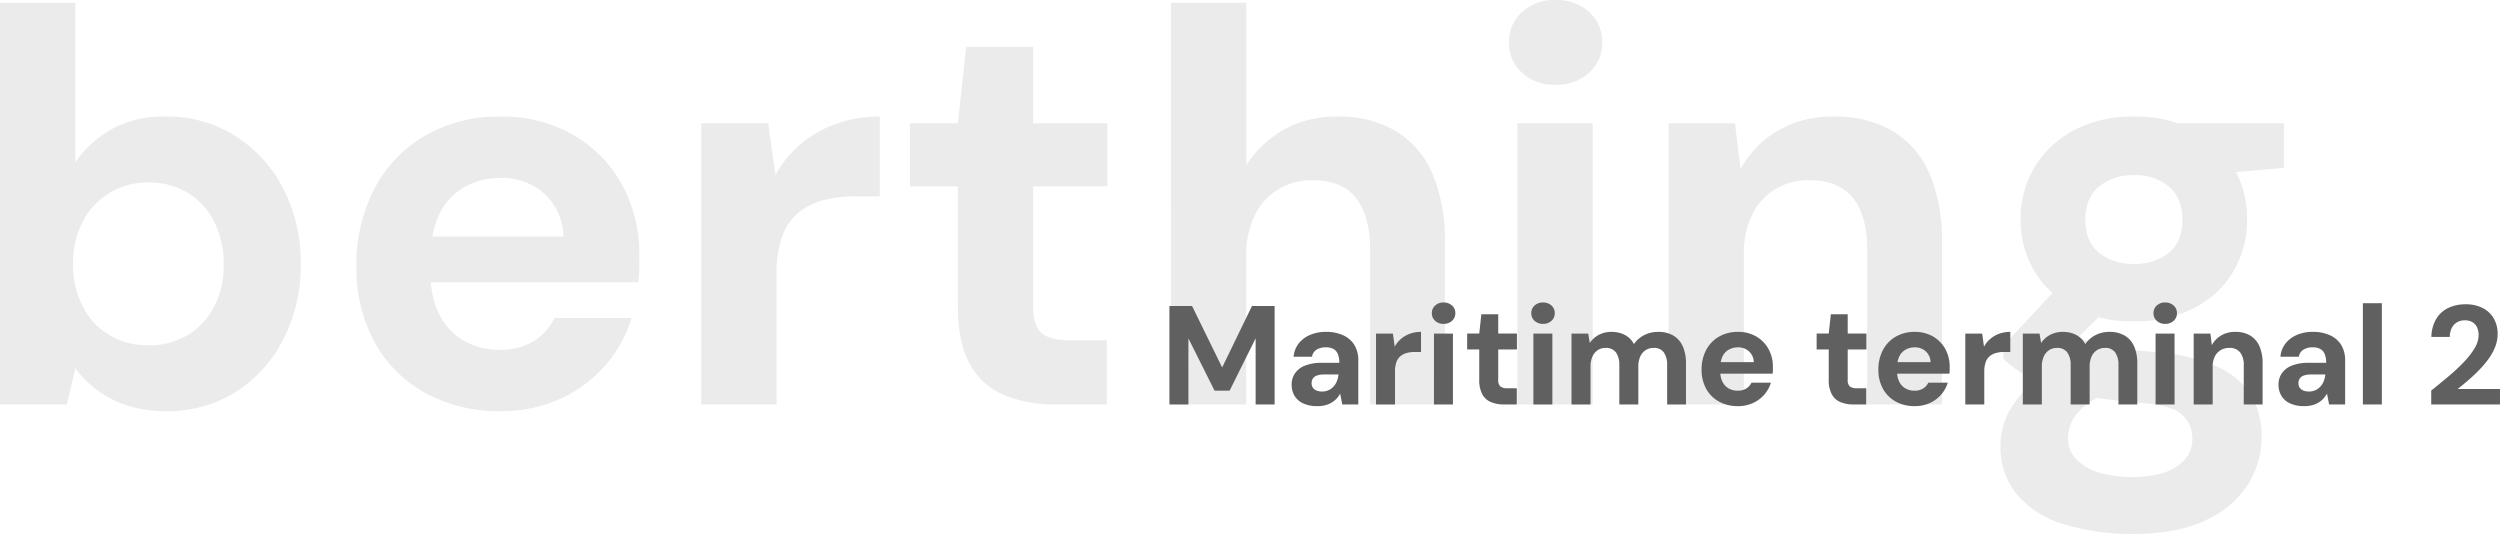 <svg xmlns="http://www.w3.org/2000/svg" width="533.282" height="113.883" viewBox="0 0 533.282 113.883">
  <g id="Grupo_466" data-name="Grupo 466" transform="translate(1344.422 -4966.725)">
    <path id="Trazado_3376" data-name="Trazado 3376" d="M-456.96,1.428A26.508,26.508,0,0,1-465.23.238a22.3,22.3,0,0,1-6.426-3.272,22,22,0,0,1-4.7-4.7L-478.142,0h-14.28V-85.68h16.065v34.034a23.665,23.665,0,0,1,7.556-6.962,22.593,22.593,0,0,1,11.721-2.8A27.107,27.107,0,0,1-442.263-57.3,29.036,29.036,0,0,1-432.03-46.112a34.193,34.193,0,0,1,3.749,16.244A34.03,34.03,0,0,1-432.03-13.8,28.641,28.641,0,0,1-442.2-2.618,27.105,27.105,0,0,1-456.96,1.428Zm-3.808-14.042a15.855,15.855,0,0,0,8.389-2.2,15.169,15.169,0,0,0,5.652-6.069,19.112,19.112,0,0,0,2.023-8.984,19.84,19.84,0,0,0-2.023-9.1,14.991,14.991,0,0,0-5.652-6.188,15.855,15.855,0,0,0-8.389-2.2,15.629,15.629,0,0,0-8.271,2.2,15.49,15.49,0,0,0-5.712,6.128,19.015,19.015,0,0,0-2.083,9.044,19.371,19.371,0,0,0,2.083,9.1,14.982,14.982,0,0,0,5.712,6.129A15.963,15.963,0,0,0-460.768-12.614Zm75.089,14.042A32.406,32.406,0,0,1-401.685-2.44a27.347,27.347,0,0,1-10.829-10.829,32.655,32.655,0,0,1-3.867-16.124,34.979,34.979,0,0,1,3.808-16.6A28.146,28.146,0,0,1-401.8-57.3,31.145,31.145,0,0,1-385.679-61.4a30.138,30.138,0,0,1,15.589,3.927,27.648,27.648,0,0,1,10.353,10.591,30.677,30.677,0,0,1,3.689,15.113V-29.1a19.941,19.941,0,0,1-.238,3.035h-48.671v-9.758h32.725a12.737,12.737,0,0,0-4.105-9.163,13.545,13.545,0,0,0-9.341-3.332,15.657,15.657,0,0,0-7.5,1.844,12.891,12.891,0,0,0-5.414,5.653,20.944,20.944,0,0,0-1.964,9.639v3.451a18.55,18.55,0,0,0,1.844,8.508,13.337,13.337,0,0,0,5.177,5.593,14.95,14.95,0,0,0,7.735,1.964,13.123,13.123,0,0,0,7.319-1.9,11.928,11.928,0,0,0,4.344-4.879h16.422A27.063,27.063,0,0,1-363.307-8.33a28.072,28.072,0,0,1-9.639,7.14A30.206,30.206,0,0,1-385.679,1.428ZM-342.839,0V-59.976h14.28l1.547,11.067a22.846,22.846,0,0,1,5.414-6.664,24.945,24.945,0,0,1,7.5-4.284,26.991,26.991,0,0,1,9.341-1.547v17.017h-5.474a24.885,24.885,0,0,0-6.6.833,14.217,14.217,0,0,0-5.3,2.678,11.506,11.506,0,0,0-3.451,5.057,23.548,23.548,0,0,0-1.19,8.092V0Zm75.684,0a28.412,28.412,0,0,1-11.008-1.964,14.848,14.848,0,0,1-7.319-6.545Q-288.1-13.09-288.1-21.063V-46.529h-10.234V-59.976H-288.1l1.785-16.3h14.28v16.3h15.827v13.447h-15.827v25.7q0,4.046,1.785,5.593t6.069,1.547h7.854V0Zm24.514,0V-85.68h16.065v34.629a22.781,22.781,0,0,1,7.913-7.5A22.527,22.527,0,0,1-207.179-61.4a23.62,23.62,0,0,1,12.614,3.153,19.662,19.662,0,0,1,7.735,9.1,36.664,36.664,0,0,1,2.618,14.756V0h-15.946V-32.963q0-7.14-2.975-11.007t-9.4-3.868a13.742,13.742,0,0,0-7.14,1.9,13.189,13.189,0,0,0-5.057,5.534,18.831,18.831,0,0,0-1.844,8.628V0Zm73.9,0V-59.976h16.065V0Zm8.092-68.187a10.086,10.086,0,0,1-7.08-2.558,8.408,8.408,0,0,1-2.8-6.485,8.408,8.408,0,0,1,2.8-6.486,10.086,10.086,0,0,1,7.08-2.559,10.251,10.251,0,0,1,7.2,2.559,8.408,8.408,0,0,1,2.8,6.486,8.408,8.408,0,0,1-2.8,6.485A10.251,10.251,0,0,1-160.65-68.187ZM-136.493,0V-59.976h14.161l1.19,9.758a21.466,21.466,0,0,1,7.795-8.092A22.7,22.7,0,0,1-101.269-61.4,23.976,23.976,0,0,1-88.655-58.31a19.652,19.652,0,0,1,7.795,9.044,35.611,35.611,0,0,1,2.677,14.637V0H-94.129V-33.082q0-7.14-3.035-10.948t-9.342-3.808a13.653,13.653,0,0,0-7.2,1.9,13.083,13.083,0,0,0-4.938,5.415,18.6,18.6,0,0,0-1.785,8.509V0Zm99.246,27.608a48.723,48.723,0,0,1-14.994-2.083,20.906,20.906,0,0,1-9.937-6.307,15.747,15.747,0,0,1-3.51-10.413A15.392,15.392,0,0,1-63.546.952,22.545,22.545,0,0,1-57.3-5.772a38.367,38.367,0,0,1,10.293-5.176l6.069,7.854Q-46.41-1.309-48.85,1.368A8.434,8.434,0,0,0-51.289,7.14a6.42,6.42,0,0,0,1.844,4.641,10.933,10.933,0,0,0,5,2.8,25.994,25.994,0,0,0,7.081.892,20.54,20.54,0,0,0,6.6-.952,9.927,9.927,0,0,0,4.4-2.8,6.4,6.4,0,0,0,1.606-4.343,6.7,6.7,0,0,0-2.261-5.236q-2.261-2.023-9.044-2.5a100.323,100.323,0,0,1-10.77-1.368A57.9,57.9,0,0,1-55.1-3.867a29.378,29.378,0,0,1-6.009-2.8,23.223,23.223,0,0,1-3.986-3.094v-2.737L-52.36-26.18l11.543,3.689L-55.811-7.735l4.522-7.854q1.309.714,2.558,1.368a16.514,16.514,0,0,0,3.153,1.19,43.64,43.64,0,0,0,5,1.011q3.094.476,7.854.833A41.047,41.047,0,0,1-19.814-8.211,16.4,16.4,0,0,1-12.376-2.2,16.872,16.872,0,0,1-10,7.021a18.748,18.748,0,0,1-2.916,10.056A20.766,20.766,0,0,1-21.9,24.692Q-27.965,27.608-37.247,27.608Zm0-45.339a26.868,26.868,0,0,1-12.911-2.915,20.96,20.96,0,0,1-8.33-7.854A21.245,21.245,0,0,1-61.4-39.508a21.245,21.245,0,0,1,2.916-11.007,21.375,21.375,0,0,1,8.33-7.914A26.427,26.427,0,0,1-37.247-61.4a26.691,26.691,0,0,1,13.031,2.975,20.942,20.942,0,0,1,8.271,7.914A21.587,21.587,0,0,1-13.09-39.508,21.587,21.587,0,0,1-15.946-28.5a20.541,20.541,0,0,1-8.271,7.854A27.137,27.137,0,0,1-37.247-17.731Zm0-12.257a11.325,11.325,0,0,0,7.5-2.38q2.856-2.38,2.856-7.021T-29.75-46.47a11.144,11.144,0,0,0-7.5-2.439,11.2,11.2,0,0,0-7.437,2.439Q-47.6-44.03-47.6-39.389t2.916,7.021A11.379,11.379,0,0,0-37.247-29.988Zm10-18.564-2.618-11.424H-5.236v9.52Z" transform="translate(-852 5053)" fill="#e3e3e3" opacity="0.697"/>
    <path id="Trazado_3375" data-name="Trazado 3375" d="M-284.97,0V-21h4.83l6.42,13.11L-267.36-21h4.83V0h-4.05V-14.1l-5.55,11.16h-3.21l-5.58-11.16V0Zm31.59.36a6.962,6.962,0,0,1-3.12-.615,4.127,4.127,0,0,1-1.815-1.65A4.583,4.583,0,0,1-258.9-4.2a4.256,4.256,0,0,1,.705-2.43,4.643,4.643,0,0,1,2.13-1.65,9.286,9.286,0,0,1,3.585-.6h3.75a4.912,4.912,0,0,0-.3-1.845,2.148,2.148,0,0,0-.93-1.1,3.379,3.379,0,0,0-1.68-.36,3.591,3.591,0,0,0-1.935.495,2.124,2.124,0,0,0-.975,1.515h-3.93a5.282,5.282,0,0,1,1.065-2.805,6.053,6.053,0,0,1,2.43-1.845,8.364,8.364,0,0,1,3.375-.66,8.738,8.738,0,0,1,3.69.72,5.418,5.418,0,0,1,2.4,2.07,6.189,6.189,0,0,1,.84,3.33V0h-3.42l-.45-2.31a5.317,5.317,0,0,1-.78,1.08,4.846,4.846,0,0,1-1.05.84,5.1,5.1,0,0,1-1.35.555A6.551,6.551,0,0,1-253.38.36Zm.96-3.12a3.281,3.281,0,0,0,1.4-.285,3.3,3.3,0,0,0,1.065-.78,3.7,3.7,0,0,0,.705-1.14,5.59,5.59,0,0,0,.345-1.395v-.03H-252a4.284,4.284,0,0,0-1.515.225,1.7,1.7,0,0,0-.855.645,1.736,1.736,0,0,0-.27.96,1.7,1.7,0,0,0,.27.99,1.709,1.709,0,0,0,.78.6A3.052,3.052,0,0,0-252.42-2.76ZM-240.9,0V-15.12h3.6l.39,2.79a5.759,5.759,0,0,1,1.365-1.68,6.289,6.289,0,0,1,1.89-1.08,6.8,6.8,0,0,1,2.355-.39v4.29h-1.38a6.273,6.273,0,0,0-1.665.21,3.584,3.584,0,0,0-1.335.675,2.9,2.9,0,0,0-.87,1.275,5.937,5.937,0,0,0-.3,2.04V0Zm12.36,0V-15.12h4.05V0Zm2.04-17.19a2.543,2.543,0,0,1-1.785-.645,2.12,2.12,0,0,1-.705-1.635,2.12,2.12,0,0,1,.705-1.635,2.543,2.543,0,0,1,1.785-.645,2.584,2.584,0,0,1,1.815.645,2.12,2.12,0,0,1,.705,1.635,2.12,2.12,0,0,1-.705,1.635A2.584,2.584,0,0,1-226.5-17.19ZM-213.6,0a7.163,7.163,0,0,1-2.775-.5,3.743,3.743,0,0,1-1.845-1.65,6.4,6.4,0,0,1-.66-3.165v-6.42h-2.58v-3.39h2.58l.45-4.11h3.6v4.11h3.99v3.39h-3.99v6.48a1.8,1.8,0,0,0,.45,1.41,2.345,2.345,0,0,0,1.53.39h1.98V0Zm6.27,0V-15.12h4.05V0Zm2.04-17.19a2.543,2.543,0,0,1-1.785-.645,2.12,2.12,0,0,1-.705-1.635,2.12,2.12,0,0,1,.705-1.635,2.543,2.543,0,0,1,1.785-.645,2.584,2.584,0,0,1,1.815.645,2.12,2.12,0,0,1,.705,1.635,2.12,2.12,0,0,1-.705,1.635A2.584,2.584,0,0,1-205.29-17.19ZM-199.2,0V-15.12h3.57l.33,2.01a5.283,5.283,0,0,1,1.9-1.725,5.588,5.588,0,0,1,2.715-.645,6.436,6.436,0,0,1,2.04.3,5.086,5.086,0,0,1,1.605.87,4.453,4.453,0,0,1,1.155,1.44,5.807,5.807,0,0,1,2.19-1.92,6.366,6.366,0,0,1,2.94-.69,6.3,6.3,0,0,1,3.3.8,4.988,4.988,0,0,1,2,2.3,8.978,8.978,0,0,1,.675,3.69V0h-4.02V-8.34a4.611,4.611,0,0,0-.705-2.76,2.52,2.52,0,0,0-2.175-.96,3.1,3.1,0,0,0-1.71.48,3.1,3.1,0,0,0-1.155,1.38,5.237,5.237,0,0,0-.4,2.16V0H-189V-8.34a4.538,4.538,0,0,0-.72-2.76,2.6,2.6,0,0,0-2.22-.96,2.978,2.978,0,0,0-1.665.48,3.132,3.132,0,0,0-1.14,1.38,5.237,5.237,0,0,0-.4,2.16V0Zm35.49.36a8.169,8.169,0,0,1-4.035-.975,6.894,6.894,0,0,1-2.73-2.73,8.232,8.232,0,0,1-.975-4.065,8.818,8.818,0,0,1,.96-4.185,7.1,7.1,0,0,1,2.715-2.85,7.852,7.852,0,0,1,4.065-1.035,7.6,7.6,0,0,1,3.93.99,6.97,6.97,0,0,1,2.61,2.67,7.734,7.734,0,0,1,.93,3.81v.675a5.028,5.028,0,0,1-.06.765h-12.27V-9.03h8.25a3.211,3.211,0,0,0-1.035-2.31,3.415,3.415,0,0,0-2.355-.84,3.947,3.947,0,0,0-1.89.465,3.25,3.25,0,0,0-1.365,1.425,5.28,5.28,0,0,0-.495,2.43v.87A4.676,4.676,0,0,0-167-4.845a3.362,3.362,0,0,0,1.3,1.41,3.769,3.769,0,0,0,1.95.5,3.308,3.308,0,0,0,1.845-.48,3.007,3.007,0,0,0,1.1-1.23h4.14a6.823,6.823,0,0,1-1.41,2.55A7.077,7.077,0,0,1-160.5-.3,7.615,7.615,0,0,1-163.71.36ZM-139.05,0a7.163,7.163,0,0,1-2.775-.5,3.743,3.743,0,0,1-1.845-1.65,6.4,6.4,0,0,1-.66-3.165v-6.42h-2.58v-3.39h2.58l.45-4.11h3.6v4.11h3.99v3.39h-3.99v6.48a1.8,1.8,0,0,0,.45,1.41,2.345,2.345,0,0,0,1.53.39h1.98V0ZM-126,.36a8.169,8.169,0,0,1-4.035-.975,6.894,6.894,0,0,1-2.73-2.73,8.232,8.232,0,0,1-.975-4.065,8.818,8.818,0,0,1,.96-4.185,7.1,7.1,0,0,1,2.715-2.85A7.852,7.852,0,0,1-126-15.48a7.6,7.6,0,0,1,3.93.99,6.97,6.97,0,0,1,2.61,2.67,7.734,7.734,0,0,1,.93,3.81v.675a5.027,5.027,0,0,1-.06.765h-12.27V-9.03h8.25a3.211,3.211,0,0,0-1.035-2.31A3.415,3.415,0,0,0-126-12.18a3.947,3.947,0,0,0-1.89.465,3.25,3.25,0,0,0-1.365,1.425,5.28,5.28,0,0,0-.495,2.43v.87a4.676,4.676,0,0,0,.465,2.145,3.362,3.362,0,0,0,1.305,1.41,3.769,3.769,0,0,0,1.95.5,3.308,3.308,0,0,0,1.845-.48,3.007,3.007,0,0,0,1.1-1.23h4.14a6.823,6.823,0,0,1-1.41,2.55,7.077,7.077,0,0,1-2.43,1.8A7.615,7.615,0,0,1-126,.36ZM-115.2,0V-15.12h3.6l.39,2.79a5.76,5.76,0,0,1,1.365-1.68,6.289,6.289,0,0,1,1.89-1.08,6.8,6.8,0,0,1,2.355-.39v4.29h-1.38a6.273,6.273,0,0,0-1.665.21,3.584,3.584,0,0,0-1.335.675,2.9,2.9,0,0,0-.87,1.275,5.936,5.936,0,0,0-.3,2.04V0Zm12.27,0V-15.12h3.57l.33,2.01a5.283,5.283,0,0,1,1.905-1.725,5.588,5.588,0,0,1,2.715-.645,6.436,6.436,0,0,1,2.04.3,5.086,5.086,0,0,1,1.605.87,4.454,4.454,0,0,1,1.155,1.44,5.807,5.807,0,0,1,2.19-1.92,6.366,6.366,0,0,1,2.94-.69,6.3,6.3,0,0,1,3.3.8,4.988,4.988,0,0,1,2,2.3A8.977,8.977,0,0,1-78.51-8.7V0h-4.02V-8.34a4.611,4.611,0,0,0-.7-2.76,2.52,2.52,0,0,0-2.175-.96,3.1,3.1,0,0,0-1.71.48,3.1,3.1,0,0,0-1.155,1.38,5.237,5.237,0,0,0-.405,2.16V0h-4.05V-8.34a4.538,4.538,0,0,0-.72-2.76,2.6,2.6,0,0,0-2.22-.96,2.978,2.978,0,0,0-1.665.48,3.132,3.132,0,0,0-1.14,1.38,5.237,5.237,0,0,0-.4,2.16V0Zm28.32,0V-15.12h4.05V0Zm2.04-17.19a2.543,2.543,0,0,1-1.785-.645,2.12,2.12,0,0,1-.7-1.635,2.12,2.12,0,0,1,.7-1.635,2.543,2.543,0,0,1,1.785-.645,2.584,2.584,0,0,1,1.815.645,2.12,2.12,0,0,1,.7,1.635,2.12,2.12,0,0,1-.7,1.635A2.584,2.584,0,0,1-72.57-17.19ZM-66.48,0V-15.12h3.57l.3,2.46a5.412,5.412,0,0,1,1.965-2.04,5.722,5.722,0,0,1,3.045-.78,6.044,6.044,0,0,1,3.18.78,4.954,4.954,0,0,1,1.965,2.28,8.977,8.977,0,0,1,.675,3.69V0H-55.8V-8.34a4.341,4.341,0,0,0-.765-2.76,2.829,2.829,0,0,0-2.355-.96,3.442,3.442,0,0,0-1.815.48,3.3,3.3,0,0,0-1.245,1.365,4.689,4.689,0,0,0-.45,2.145V0Zm23.61.36a6.962,6.962,0,0,1-3.12-.615,4.127,4.127,0,0,1-1.815-1.65A4.583,4.583,0,0,1-48.39-4.2a4.256,4.256,0,0,1,.7-2.43,4.643,4.643,0,0,1,2.13-1.65,9.286,9.286,0,0,1,3.585-.6h3.75a4.912,4.912,0,0,0-.3-1.845,2.148,2.148,0,0,0-.93-1.1,3.379,3.379,0,0,0-1.68-.36,3.591,3.591,0,0,0-1.935.495,2.124,2.124,0,0,0-.975,1.515h-3.93a5.282,5.282,0,0,1,1.065-2.805,6.054,6.054,0,0,1,2.43-1.845,8.364,8.364,0,0,1,3.375-.66,8.738,8.738,0,0,1,3.69.72,5.418,5.418,0,0,1,2.4,2.07,6.189,6.189,0,0,1,.84,3.33V0h-3.42l-.45-2.31a5.317,5.317,0,0,1-.78,1.08,4.846,4.846,0,0,1-1.05.84,5.1,5.1,0,0,1-1.35.555A6.551,6.551,0,0,1-42.87.36Zm.96-3.12a3.281,3.281,0,0,0,1.4-.285,3.3,3.3,0,0,0,1.065-.78,3.7,3.7,0,0,0,.705-1.14A5.59,5.59,0,0,0-38.4-6.36v-.03h-3.09a4.284,4.284,0,0,0-1.515.225,1.7,1.7,0,0,0-.855.645,1.736,1.736,0,0,0-.27.96,1.7,1.7,0,0,0,.27.99,1.709,1.709,0,0,0,.78.6A3.052,3.052,0,0,0-41.91-2.76ZM-30.39,0V-21.6h4.05V0Zm14.58,0V-2.97q1.92-1.53,3.735-3.06A40.5,40.5,0,0,0-8.82-9.075,16.229,16.229,0,0,0-6.54-12.03a5.534,5.534,0,0,0,.84-2.79A3.905,3.905,0,0,0-6-16.365a2.558,2.558,0,0,0-.945-1.14A2.98,2.98,0,0,0-8.64-17.94a3.12,3.12,0,0,0-1.77.48,2.979,2.979,0,0,0-1.08,1.275,4.28,4.28,0,0,0-.36,1.785h-3.93a7.861,7.861,0,0,1,1.05-3.87A5.971,5.971,0,0,1-12.15-20.6a8.4,8.4,0,0,1,3.63-.765,7.815,7.815,0,0,1,3.75.825A5.7,5.7,0,0,1-2.445-18.3a6.483,6.483,0,0,1,.8,3.24,7.632,7.632,0,0,1-.495,2.7A11.235,11.235,0,0,1-3.525-9.8a20.174,20.174,0,0,1-2,2.385Q-6.63-6.27-7.83-5.235T-10.17-3.3h9.03V0Z" transform="translate(-810 5053)" fill="#606060"/>
  </g>
</svg>
